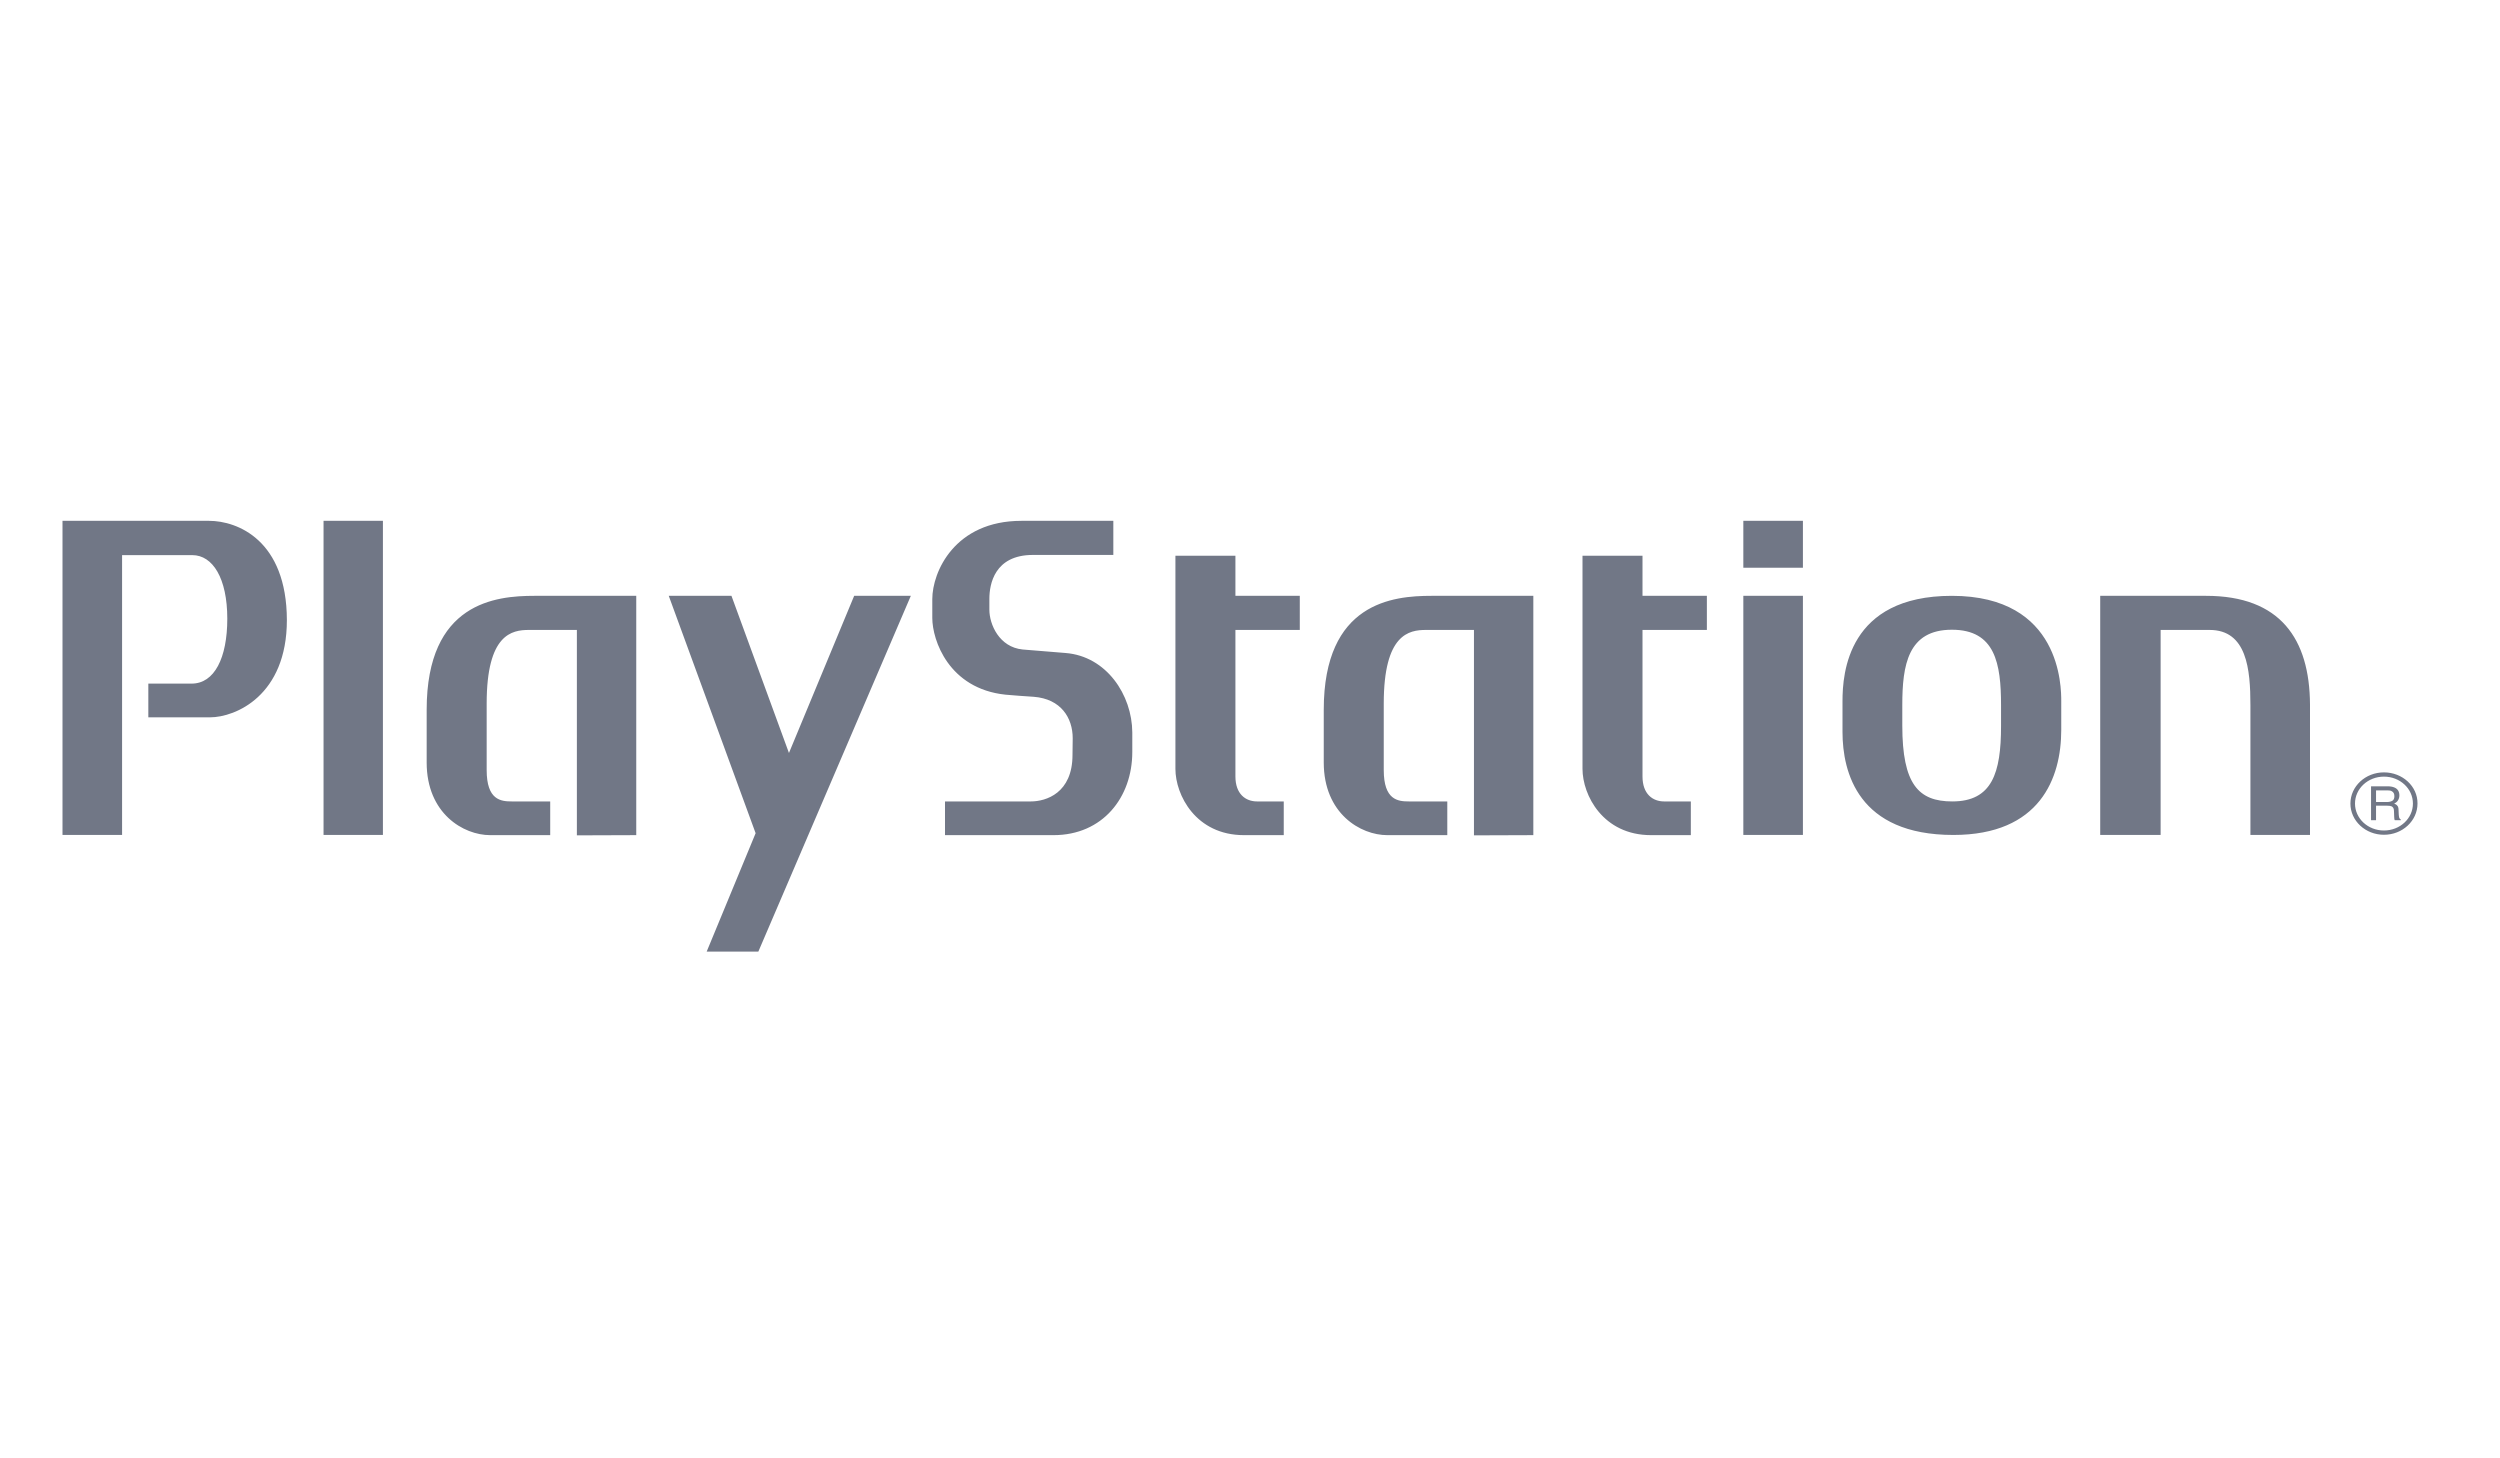 <svg width="120" height="70" viewBox="0 0 120 70" fill="none" xmlns="http://www.w3.org/2000/svg">
<path d="M51.15 31.344C51.03 31.334 49.32 31.195 49.09 31.176C47.96 31.065 47.49 29.967 47.49 29.27V28.739C47.49 28.051 47.73 26.637 49.58 26.637C50.75 26.637 53.44 26.637 53.44 26.637V25C53.44 25 50.84 25 49.03 25C45.82 25 44.75 27.456 44.75 28.758V29.66C44.75 30.73 45.54 33.055 48.26 33.344C48.56 33.371 49.27 33.427 49.62 33.446C50.93 33.548 51.49 34.46 51.49 35.437C51.49 35.715 51.48 36.088 51.48 36.236C51.48 38.069 50.21 38.469 49.48 38.469C48.77 38.469 45.36 38.469 45.36 38.469V40.087C45.36 40.087 49.35 40.087 50.57 40.087C52.93 40.087 54.35 38.273 54.35 36.097V35.157C54.34 33.353 53.11 31.502 51.15 31.344ZM59.3 26.674H56.42C56.42 26.674 56.42 35.483 56.42 36.906C56.42 38.162 57.4 40.087 59.71 40.087C61.27 40.087 61.62 40.087 61.62 40.087V38.469C61.62 38.469 61.44 38.469 60.34 38.469C59.79 38.469 59.3 38.115 59.3 37.269C59.3 36.618 59.3 30.237 59.3 30.237H62.39V28.6H59.3V26.674ZM20.48 34.069C20.48 35.195 20.48 34.646 20.48 36.599C20.48 39.055 22.25 40.087 23.53 40.087C25.26 40.087 26.41 40.087 26.41 40.087V38.469C26.41 38.469 25.37 38.469 24.57 38.469C24.04 38.469 23.36 38.404 23.36 36.962V33.772C23.36 30.432 24.57 30.237 25.39 30.237C27.35 30.237 27.69 30.237 27.69 30.237V40.097L30.54 40.087V28.6C30.54 28.6 28.06 28.6 25.65 28.6C23.8 28.6 20.48 28.916 20.48 34.069ZM15.53 25V40.078H18.38V25H15.53ZM63.54 34.069C63.54 35.195 63.54 34.646 63.54 36.599C63.54 39.055 65.31 40.087 66.59 40.087C68.32 40.087 69.47 40.087 69.47 40.087V38.469C69.47 38.469 68.43 38.469 67.63 38.469C67.1 38.469 66.42 38.404 66.42 36.962V33.772C66.42 30.432 67.63 30.237 68.45 30.237C70.41 30.237 70.75 30.237 70.75 30.237V40.097L73.6 40.087V28.6C73.6 28.6 71.12 28.6 68.71 28.6C66.86 28.6 63.54 28.916 63.54 34.069ZM37.87 36.143L35.11 28.6H32.1L36.27 39.994L33.92 45.678H36.4L43.72 28.6H41L37.87 36.143ZM10.03 25C7.5 25 3 25 3 25V40.078H5.86V26.646C5.86 26.646 8.05 26.646 9.23 26.646C10.21 26.646 10.91 27.753 10.91 29.697C10.91 31.586 10.29 32.813 9.2 32.813C8.05 32.813 7.12 32.813 7.12 32.813V34.432C7.12 34.432 8.65 34.432 10.08 34.432C11.3 34.432 13.77 33.39 13.77 29.762C13.76 25.939 11.41 25 10.03 25ZM105.89 28.6C103.46 28.6 100.81 28.6 100.81 28.6V40.078H103.71V30.237C103.71 30.237 104.23 30.237 106.06 30.237C107.85 30.237 108.02 32.125 108.02 33.846C108.02 35.492 108.02 40.078 108.02 40.078H110.88C110.88 40.078 110.88 35.157 110.88 33.809C110.86 30.674 109.46 28.6 105.89 28.6ZM93.69 28.6C88.69 28.6 88.44 32.32 88.44 33.651V35.13C88.44 37.074 89.19 40.078 93.76 40.078C97.92 40.078 98.94 37.353 98.94 35.036V33.66C98.94 32.99 98.94 28.6 93.69 28.6ZM96.05 34.85C96.05 37.102 95.62 38.469 93.71 38.469C92.09 38.469 91.31 37.65 91.31 34.823V33.846C91.31 31.92 91.58 30.227 93.69 30.227C95.77 30.227 96.05 31.846 96.05 33.855V34.85V34.85ZM78.84 26.674H75.96C75.96 26.674 75.96 35.483 75.96 36.906C75.96 38.162 76.94 40.087 79.25 40.087C80.81 40.087 81.16 40.087 81.16 40.087V38.469C81.16 38.469 80.98 38.469 79.88 38.469C79.33 38.469 78.84 38.115 78.84 37.269C78.84 36.618 78.84 30.237 78.84 30.237H81.93V28.6H78.84V26.674ZM114.43 37.074C113.54 37.074 112.82 37.743 112.82 38.571C112.82 39.399 113.54 40.069 114.43 40.069C115.32 40.069 116.04 39.399 116.04 38.571C116.05 37.743 115.32 37.074 114.43 37.074ZM114.43 39.864C113.66 39.864 113.04 39.287 113.04 38.571C113.04 37.855 113.66 37.278 114.43 37.278C115.2 37.278 115.82 37.855 115.82 38.571C115.82 39.287 115.2 39.864 114.43 39.864ZM83.68 40.078H86.54V28.6H83.68V40.078ZM83.68 27.251H86.54V25H83.68V27.251ZM115.16 39.241C115.15 39.213 115.15 39.166 115.14 39.101L115.13 38.878C115.13 38.785 115.11 38.711 115.07 38.673C115.04 38.627 114.98 38.599 114.92 38.571C115 38.534 115.06 38.487 115.1 38.422C115.14 38.357 115.17 38.283 115.17 38.181C115.17 37.994 115.09 37.864 114.93 37.799C114.84 37.762 114.74 37.743 114.61 37.743H113.81V39.371H114.05V38.673H114.58C114.67 38.673 114.74 38.683 114.79 38.701C114.87 38.739 114.91 38.813 114.91 38.915L114.92 39.185C114.92 39.25 114.93 39.287 114.93 39.315C114.93 39.334 114.94 39.352 114.95 39.371H115.24V39.334C115.2 39.325 115.18 39.297 115.16 39.241ZM114.84 38.432C114.78 38.469 114.69 38.497 114.58 38.497H114.05V37.939H114.61C114.69 37.939 114.75 37.948 114.8 37.976C114.89 38.022 114.93 38.097 114.93 38.218C114.93 38.32 114.9 38.394 114.84 38.432Z" fill="#717786"/>
</svg>
